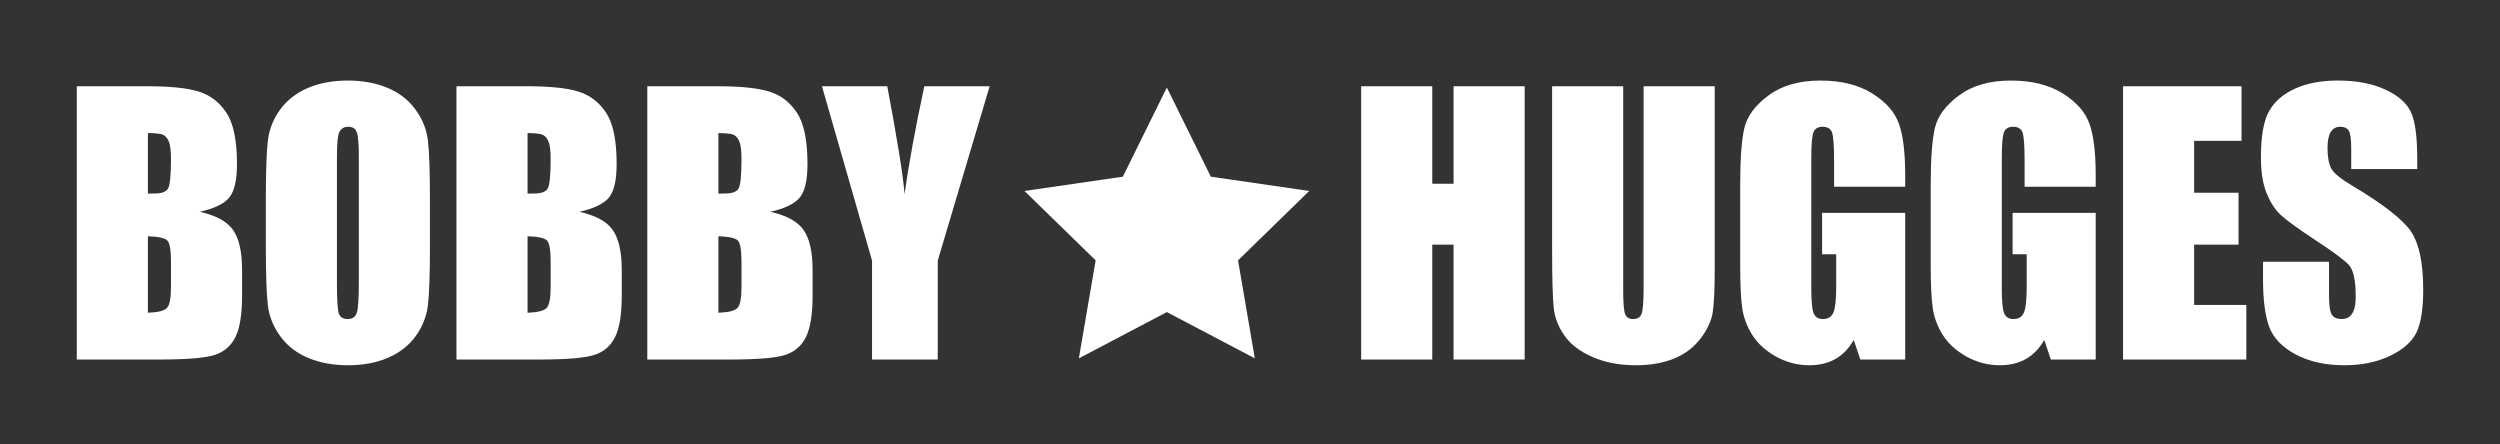 <?xml version="1.0" encoding="UTF-8" standalone="no"?>
<!-- Created with Inkscape (http://www.inkscape.org/) -->

<svg
   xmlns:dc="http://purl.org/dc/elements/1.1/"
   xmlns:cc="http://creativecommons.org/ns#"
   xmlns:rdf="http://www.w3.org/1999/02/22-rdf-syntax-ns#"
   xmlns:svg="http://www.w3.org/2000/svg"
   xmlns="http://www.w3.org/2000/svg"
   xmlns:sodipodi="http://sodipodi.sourceforge.net/DTD/sodipodi-0.dtd"
   xmlns:inkscape="http://www.inkscape.org/namespaces/inkscape"
   width="325.541"
   height="57.812"
   id="svg2"
   version="1.1"
   inkscape:version="0.48.3.1 r9886"
   sodipodi:docname="logo.svg">
  <rect width="100%" height="100%" fill="#333333" stroke="none"/>
  <defs
     id="defs4">
    <clipPath
       id="clipPath3018"
       clipPathUnits="userSpaceOnUse">
      <path
         id="path3020"
         d="M 0,480 640,480 640,0 0,0 0,480 z"
         inkscape:connector-curvature="0" />
    </clipPath>
  </defs>
  <sodipodi:namedview
     id="base"
     pagecolor="#ffffff"
     bordercolor="#666666"
     borderopacity="1.0"
     inkscape:pageopacity="0.0"
     inkscape:pageshadow="2"
     inkscape:zoom="1.4823529"
     inkscape:cx="118.44039"
     inkscape:cy="68.690373"
     inkscape:document-units="px"
     inkscape:current-layer="g3012"
     showgrid="false"
     inkscape:window-width="1366"
     inkscape:window-height="709"
     inkscape:window-x="0"
     inkscape:window-y="27"
     inkscape:window-maximized="1"
     fit-margin-top="10"
     fit-margin-left="10"
     fit-margin-right="10"
     fit-margin-bottom="10" />
  <g
     inkscape:label="Calque 1"
     inkscape:groupmode="layer"
     id="layer1"
     transform="translate(-14.372,-44.236)">
    <g
       transform="matrix(1.25,0,0,-1.25,-209.964,382.166)"
       inkscape:label="logo"
       id="g3012">
      <path
         id="path3022"
         style="fill:#ffffff;fill-opacity:1;fill-rule:nonzero;stroke:none"
         d="m 194.875,245.733 0,-7.968 c 1.034,0.035 1.694,0.199 1.979,0.492 0.285,0.293 0.427,1.014 0.427,2.164 l 0,2.656 c 0,1.22 -0.128,1.959 -0.384,2.216 -0.255,0.258 -0.929,0.405 -2.022,0.44 m 0,10.75 0,-6.312 c 0.313,0.012 0.558,0.017 0.732,0.017 0.721,0 1.18,0.179 1.378,0.535 0.197,0.357 0.296,1.377 0.296,3.06 0,0.888 -0.081,1.511 -0.244,1.867 -0.163,0.357 -0.375,0.582 -0.637,0.676 -0.261,0.093 -0.77,0.146 -1.525,0.157 m -7.406,4.875 7.377,0 c 2.33,0 4.096,-0.181 5.296,-0.544 1.2,-0.363 2.17,-1.097 2.907,-2.203 0.738,-1.106 1.107,-2.888 1.107,-5.345 0,-1.662 -0.261,-2.821 -0.782,-3.476 -0.522,-0.655 -1.551,-1.159 -3.086,-1.51 1.713,-0.387 2.874,-1.03 3.484,-1.928 0.61,-0.898 0.916,-2.275 0.916,-4.129 l 0,-2.642 c 0,-1.925 -0.22,-3.352 -0.66,-4.278 -0.439,-0.928 -1.139,-1.563 -2.099,-1.903 -0.961,-0.34 -2.929,-0.51 -5.904,-0.51 l -8.556,0 0,28.468 z"
         inkscape:connector-curvature="0" />
      <path
         id="path3024"
         style="fill:#ffffff;fill-opacity:1;fill-rule:nonzero;stroke:none"
         d="m 216.85,254.044 c 0,1.325 -0.073,2.172 -0.217,2.541 -0.144,0.37 -0.44,0.555 -0.889,0.555 -0.381,0 -0.672,-0.15 -0.873,-0.449 -0.202,-0.299 -0.303,-1.181 -0.303,-2.647 l 0,-13.295 c 0,-1.653 0.066,-2.674 0.199,-3.061 0.132,-0.386 0.441,-0.58 0.925,-0.58 0.495,0 0.812,0.223 0.95,0.668 0.138,0.446 0.208,1.507 0.208,3.184 l 0,13.084 z m 7.406,-9.355 c 0,-2.859 -0.068,-4.884 -0.202,-6.074 -0.135,-1.189 -0.556,-2.276 -1.264,-3.261 -0.708,-0.984 -1.664,-1.74 -2.869,-2.267 -1.205,-0.527 -2.609,-0.791 -4.212,-0.791 -1.521,0 -2.887,0.249 -4.098,0.747 -1.211,0.498 -2.185,1.245 -2.922,2.241 -0.737,0.996 -1.176,2.081 -1.316,3.253 -0.141,1.171 -0.211,3.222 -0.211,6.152 l 0,4.87 c 0,2.859 0.067,4.884 0.202,6.073 0.135,1.19 0.555,2.277 1.263,3.261 0.708,0.984 1.665,1.741 2.87,2.268 1.205,0.527 2.609,0.791 4.212,0.791 1.521,0 2.887,-0.249 4.098,-0.747 1.211,-0.498 2.185,-1.246 2.922,-2.242 0.737,-0.996 1.175,-2.08 1.316,-3.252 0.141,-1.171 0.211,-3.223 0.211,-6.152 l 0,-4.87 z"
         inkscape:connector-curvature="0" />
      <path
         id="path3026"
         style="fill:#ffffff;fill-opacity:1;fill-rule:nonzero;stroke:none"
         d="m 234.426,245.733 0,-7.968 c 1.034,0.035 1.694,0.199 1.979,0.492 0.284,0.293 0.427,1.014 0.427,2.164 l 0,2.656 c 0,1.22 -0.128,1.959 -0.384,2.216 -0.256,0.258 -0.929,0.405 -2.022,0.44 m 0,10.75 0,-6.312 c 0.313,0.012 0.557,0.017 0.732,0.017 0.721,0 1.18,0.179 1.378,0.535 0.197,0.357 0.296,1.377 0.296,3.06 0,0.888 -0.082,1.511 -0.244,1.867 -0.163,0.357 -0.375,0.582 -0.637,0.676 -0.262,0.093 -0.77,0.146 -1.525,0.157 m -7.406,4.875 7.377,0 c 2.33,0 4.096,-0.181 5.296,-0.544 1.2,-0.363 2.169,-1.097 2.907,-2.203 0.738,-1.106 1.107,-2.888 1.107,-5.345 0,-1.662 -0.261,-2.821 -0.783,-3.476 -0.521,-0.655 -1.55,-1.159 -3.085,-1.51 1.713,-0.387 2.874,-1.03 3.484,-1.928 0.61,-0.898 0.915,-2.275 0.915,-4.129 l 0,-2.642 c 0,-1.925 -0.219,-3.352 -0.659,-4.278 -0.439,-0.928 -1.139,-1.563 -2.1,-1.903 -0.96,-0.34 -2.928,-0.51 -5.903,-0.51 l -8.556,0 0,28.468 z"
         inkscape:connector-curvature="0" />
      <path
         id="path3028"
         style="fill:#ffffff;fill-opacity:1;fill-rule:nonzero;stroke:none"
         d="m 254.307,245.733 0,-7.968 c 1.034,0.035 1.693,0.199 1.979,0.492 0.284,0.293 0.427,1.014 0.427,2.164 l 0,2.656 c 0,1.22 -0.128,1.959 -0.384,2.216 -0.256,0.258 -0.93,0.405 -2.022,0.44 m 0,10.75 0,-6.312 c 0.313,0.012 0.557,0.017 0.732,0.017 0.721,0 1.18,0.179 1.378,0.535 0.197,0.357 0.296,1.377 0.296,3.06 0,0.888 -0.082,1.511 -0.244,1.867 -0.163,0.357 -0.375,0.582 -0.637,0.676 -0.262,0.093 -0.77,0.146 -1.525,0.157 m -7.407,4.875 7.378,0 c 2.33,0 4.096,-0.181 5.296,-0.544 1.2,-0.363 2.169,-1.097 2.907,-2.203 0.738,-1.106 1.107,-2.888 1.107,-5.345 0,-1.662 -0.261,-2.821 -0.783,-3.476 -0.521,-0.655 -1.55,-1.159 -3.085,-1.51 1.713,-0.387 2.874,-1.03 3.484,-1.928 0.61,-0.898 0.915,-2.275 0.915,-4.129 l 0,-2.642 c 0,-1.925 -0.22,-3.352 -0.659,-4.278 -0.439,-0.928 -1.139,-1.563 -2.1,-1.903 -0.96,-0.34 -2.928,-0.51 -5.903,-0.51 l -8.557,0 0,28.468 z"
         inkscape:connector-curvature="0" />
      <path
         id="path3030"
         style="fill:#ffffff;fill-opacity:1;fill-rule:nonzero;stroke:none"
         d="m 282.563,261.358 -5.407,-18.164 0,-10.304 -6.843,0 0,10.304 -5.219,18.164 6.804,0 c 1.051,-5.567 1.652,-9.311 1.801,-11.232 0.421,3.036 1.107,6.78 2.059,11.232 l 6.805,0 z"
         inkscape:connector-curvature="0" />
      <path
         id="path3032"
         style="fill:#ffffff;fill-opacity:1;fill-rule:nonzero;stroke:none"
         d="m 338.297,261.358 0,-28.468 -7.406,0 0,11.968 -2.219,0 0,-11.968 -7.406,0 0,28.468 7.406,0 0,-10.156 2.219,0 0,10.156 7.406,0 z"
         inkscape:connector-curvature="0" />
      <path
         id="path3034"
         style="fill:#ffffff;fill-opacity:1;fill-rule:nonzero;stroke:none"
         d="m 358.096,261.358 0,-19.023 c 0,-2.157 -0.071,-3.672 -0.211,-4.545 -0.141,-0.873 -0.557,-1.77 -1.249,-2.69 -0.693,-0.92 -1.604,-1.618 -2.736,-2.092 -1.13,-0.475 -2.464,-0.712 -4.001,-0.712 -1.7,0 -3.201,0.282 -4.503,0.844 -1.3,0.562 -2.274,1.296 -2.919,2.198 -0.645,0.902 -1.026,1.854 -1.143,2.856 -0.117,1.002 -0.176,3.109 -0.176,6.321 l 0,16.843 7.406,0 0,-21.348 c 0,-1.242 0.067,-2.037 0.202,-2.383 0.134,-0.346 0.407,-0.519 0.817,-0.519 0.468,0 0.77,0.191 0.904,0.572 0.135,0.381 0.202,1.281 0.202,2.699 l 0,20.979 7.407,0 z"
         inkscape:connector-curvature="0" />
      <path
         id="path3036"
         style="fill:#ffffff;fill-opacity:1;fill-rule:nonzero;stroke:none"
         d="m 377.939,250.89 -7.406,0 0,2.58 c 0,1.627 -0.07,2.645 -0.209,3.055 -0.14,0.41 -0.472,0.615 -0.996,0.615 -0.454,0 -0.763,-0.177 -0.926,-0.528 -0.163,-0.352 -0.244,-1.255 -0.244,-2.708 l 0,-13.665 c 0,-1.278 0.081,-2.12 0.244,-2.524 0.162,-0.404 0.487,-0.607 0.975,-0.607 0.533,0 0.896,0.23 1.088,0.687 0.191,0.459 0.287,1.351 0.287,2.68 l 0,3.383 -1.469,0 0,4.313 8.656,0 0,-15.281 -4.671,0 -0.688,2.039 c -0.503,-0.879 -1.138,-1.538 -1.904,-1.976 -0.767,-0.437 -1.67,-0.657 -2.711,-0.657 -1.24,0 -2.402,0.302 -3.485,0.905 -1.082,0.604 -1.903,1.351 -2.464,2.241 -0.562,0.891 -0.912,1.826 -1.053,2.804 -0.141,0.979 -0.211,2.447 -0.211,4.404 l 0,8.456 c 0,2.719 0.146,4.693 0.439,5.924 0.293,1.23 1.133,2.359 2.522,3.384 1.389,1.025 3.183,1.538 5.387,1.538 2.168,0 3.965,-0.445 5.395,-1.334 1.429,-0.89 2.36,-1.947 2.794,-3.17 0.434,-1.223 0.65,-3 0.65,-5.329 l 0,-1.229 z"
         inkscape:connector-curvature="0" />
      <path
         id="path3038"
         style="fill:#ffffff;fill-opacity:1;fill-rule:nonzero;stroke:none"
         d="m 397.785,250.89 -7.406,0 0,2.58 c 0,1.627 -0.07,2.645 -0.209,3.055 -0.141,0.41 -0.473,0.615 -0.996,0.615 -0.454,0 -0.763,-0.177 -0.926,-0.528 -0.163,-0.352 -0.244,-1.255 -0.244,-2.708 l 0,-13.665 c 0,-1.278 0.081,-2.12 0.244,-2.524 0.162,-0.404 0.486,-0.607 0.975,-0.607 0.533,0 0.896,0.23 1.088,0.687 0.191,0.459 0.287,1.351 0.287,2.68 l 0,3.383 -1.469,0 0,4.313 8.656,0 0,-15.281 -4.672,0 -0.687,2.039 c -0.503,-0.879 -1.138,-1.538 -1.905,-1.976 -0.766,-0.437 -1.669,-0.657 -2.71,-0.657 -1.241,0 -2.403,0.302 -3.485,0.905 -1.082,0.604 -1.903,1.351 -2.465,2.241 -0.561,0.891 -0.912,1.826 -1.052,2.804 -0.141,0.979 -0.211,2.447 -0.211,4.404 l 0,8.456 c 0,2.719 0.146,4.693 0.439,5.924 0.293,1.23 1.133,2.359 2.522,3.384 1.388,1.025 3.183,1.538 5.386,1.538 2.168,0 3.966,-0.445 5.396,-1.334 1.429,-0.89 2.36,-1.947 2.794,-3.17 0.433,-1.223 0.65,-3 0.65,-5.329 l 0,-1.229 z"
         inkscape:connector-curvature="0" />
      <path
         id="path3040"
         style="fill:#ffffff;fill-opacity:1;fill-rule:nonzero;stroke:none"
         d="m 400.631,261.358 12.344,0 0,-5.687 -4.938,0 0,-5.406 4.625,0 0,-5.407 -4.625,0 0,-6.281 5.438,0 0,-5.687 -12.844,0 0,28.468 z"
         inkscape:connector-curvature="0" />
      <path
         id="path3042"
         style="fill:#ffffff;fill-opacity:1;fill-rule:nonzero;stroke:none"
         d="m 431.277,252.733 -6.875,0 0,2.116 c 0,0.986 -0.087,1.615 -0.26,1.885 -0.174,0.27 -0.464,0.406 -0.87,0.406 -0.44,0 -0.774,-0.182 -1,-0.545 -0.225,-0.363 -0.338,-0.913 -0.338,-1.651 0,-0.948 0.129,-1.663 0.388,-2.143 0.246,-0.48 0.943,-1.06 2.089,-1.741 3.286,-1.96 5.356,-3.567 6.21,-4.821 0.854,-1.255 1.281,-3.277 1.281,-6.066 0,-2.028 -0.238,-3.523 -0.713,-4.484 -0.474,-0.96 -1.391,-1.767 -2.751,-2.418 -1.36,-0.65 -2.942,-0.975 -4.748,-0.975 -1.981,0 -3.672,0.375 -5.073,1.124 -1.4,0.748 -2.318,1.703 -2.752,2.861 -0.433,1.159 -0.65,2.804 -0.65,4.935 l 0,1.861 6.875,0 0,-3.458 c 0,-1.065 0.097,-1.75 0.291,-2.055 0.193,-0.304 0.536,-0.456 1.029,-0.456 0.492,0 0.86,0.194 1.1,0.581 0.24,0.387 0.361,0.962 0.361,1.726 0,1.677 -0.228,2.775 -0.683,3.292 -0.467,0.516 -1.621,1.376 -3.461,2.581 -1.84,1.216 -3.06,2.1 -3.658,2.651 -0.597,0.551 -1.092,1.313 -1.485,2.286 -0.393,0.972 -0.588,2.215 -0.588,3.727 0,2.18 0.277,3.775 0.834,4.782 0.557,1.008 1.455,1.797 2.696,2.365 1.242,0.568 2.74,0.853 4.496,0.853 1.92,0 3.556,-0.311 4.91,-0.932 1.351,-0.622 2.248,-1.405 2.687,-2.349 0.439,-0.944 0.658,-2.548 0.658,-4.812 l 0,-1.126 z"
         inkscape:connector-curvature="0" />
      <path
         id="path3044"
         style="fill:#ffffff;fill-opacity:1;fill-rule:nonzero;stroke:none"
         d="m 301.022,261.225 4.583,-9.287 10.249,-1.489 -7.416,-7.229 1.75,-10.207 -9.166,4.819 -9.167,-4.819 1.751,10.207 -7.416,7.229 10.248,1.489 4.584,9.287 z"
         inkscape:connector-curvature="0" />
    </g>
  </g>
</svg>
